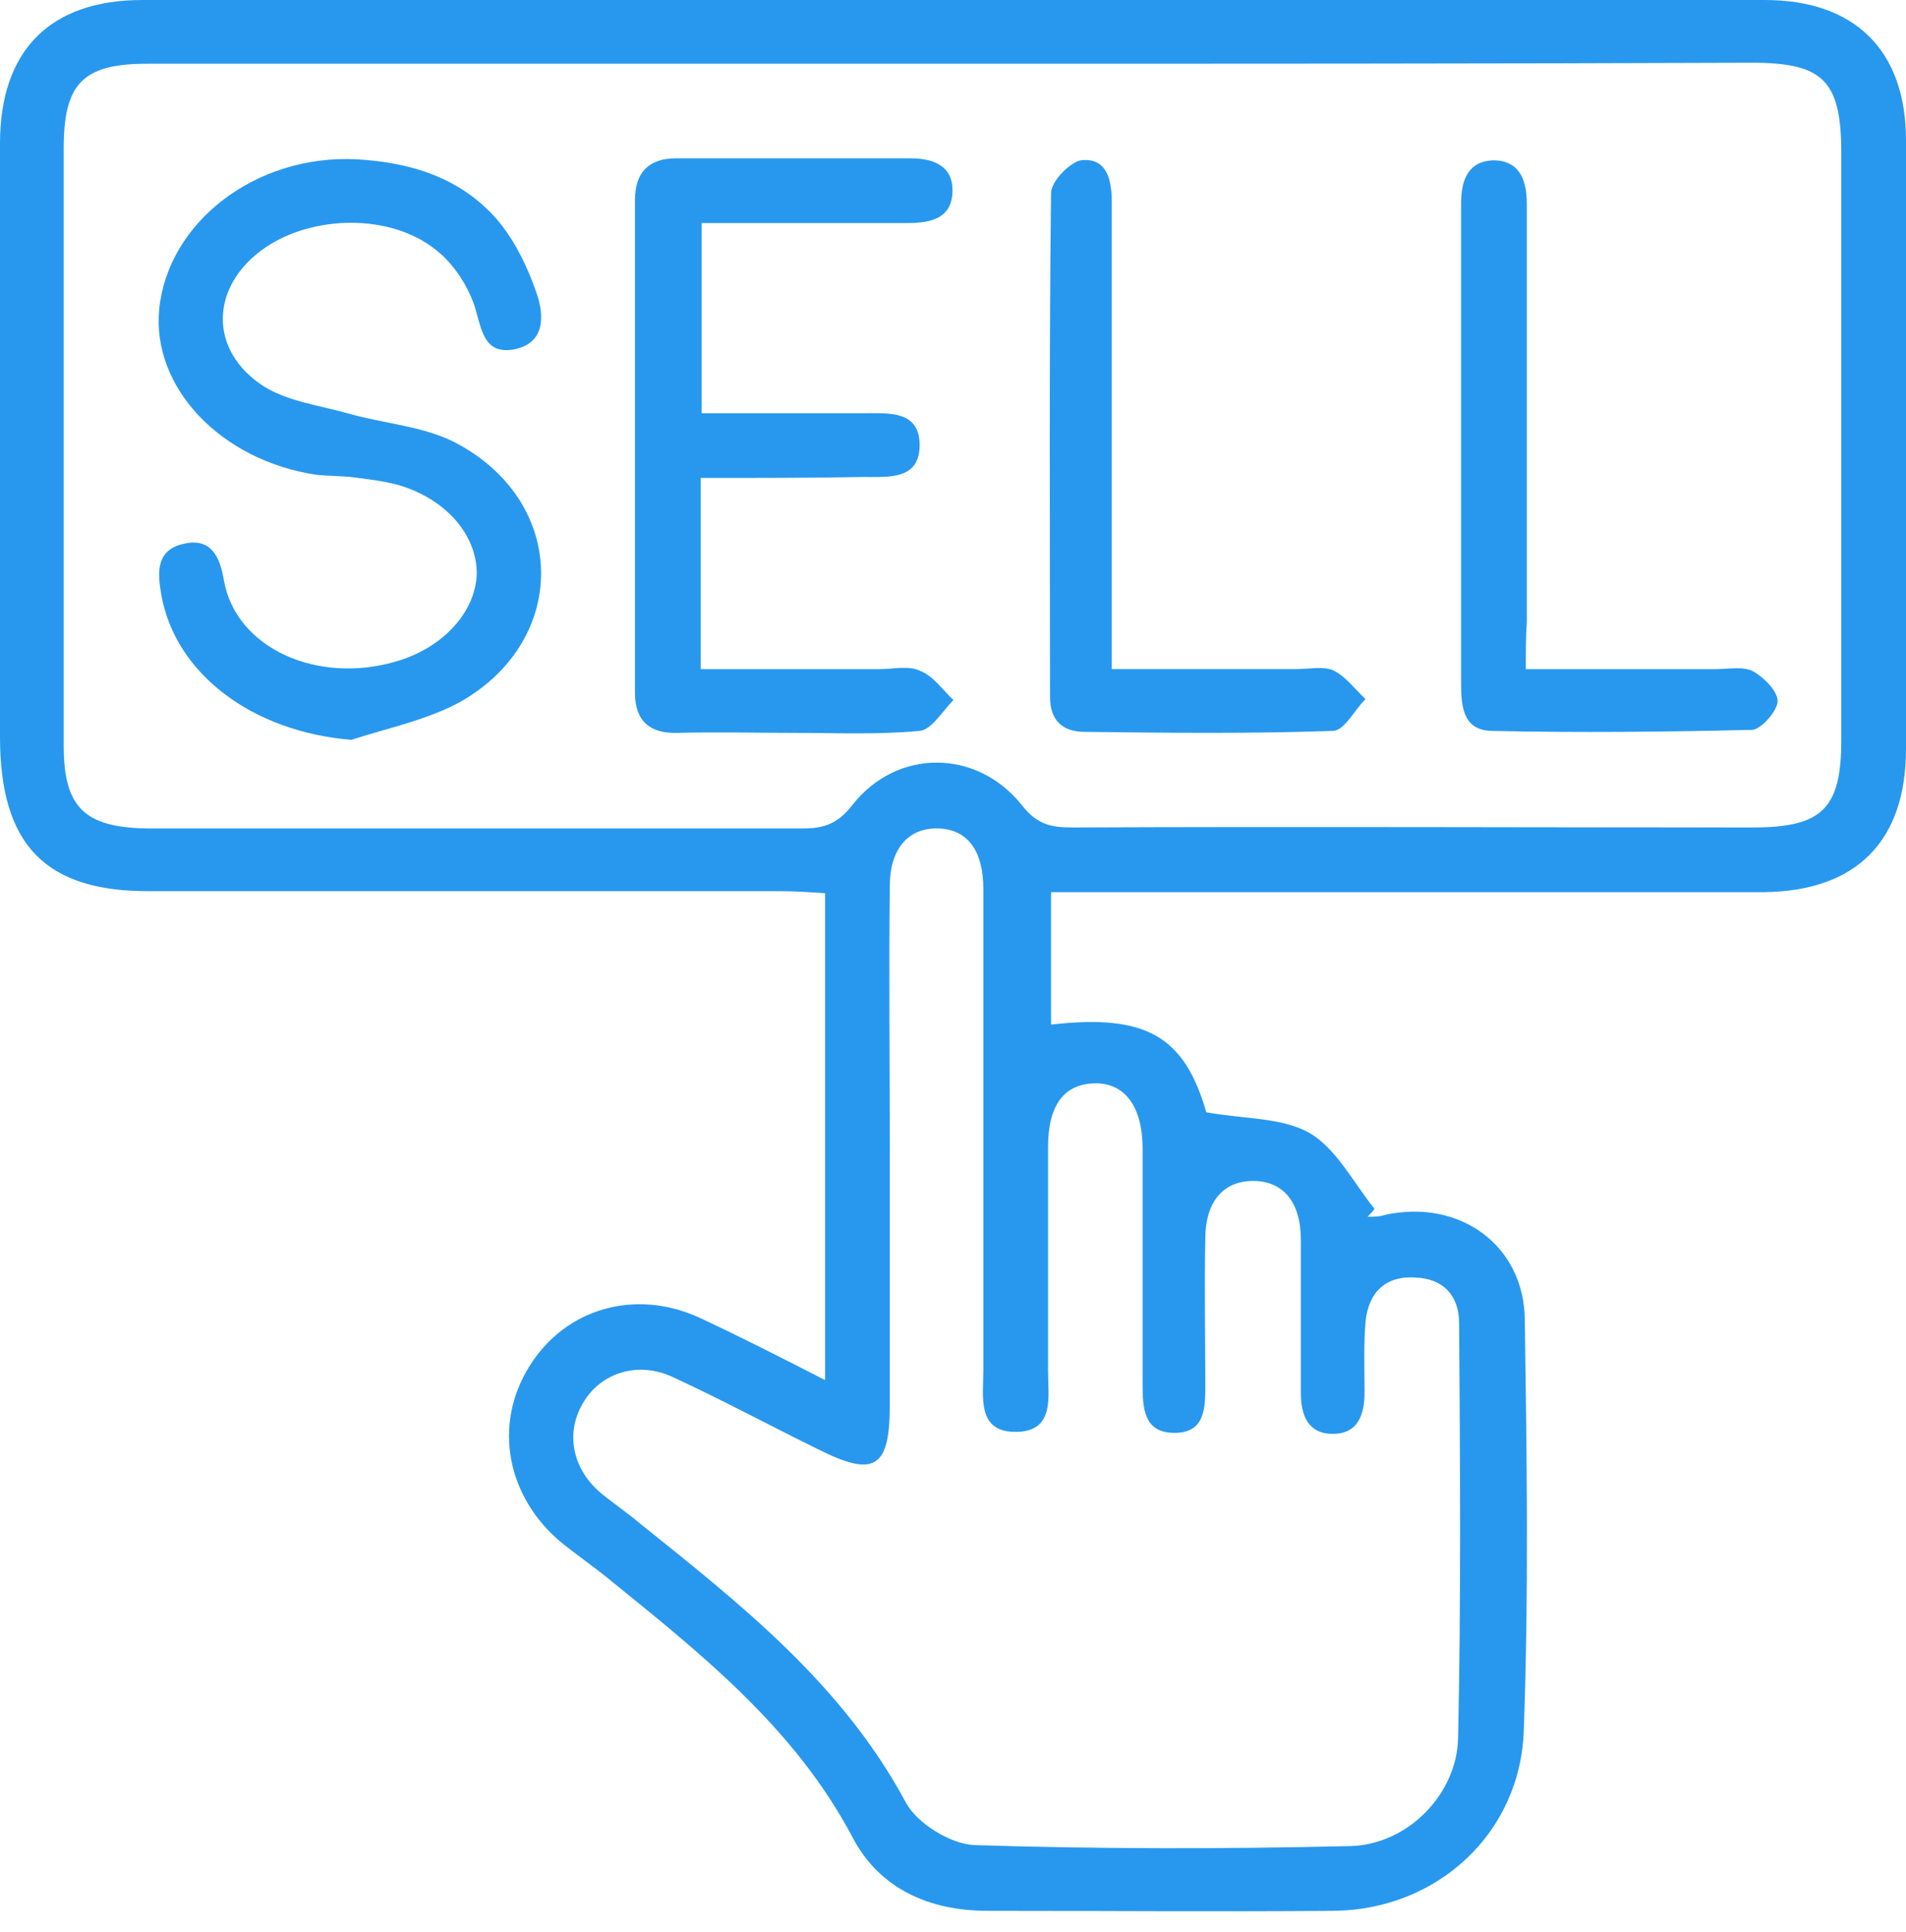 <svg width="75" height="76" viewBox="0 0 75 76" fill="none" xmlns="http://www.w3.org/2000/svg">
<g clip-path="url(#clip0_836_143)">
<path d="M41.358 35.091C41.358 37.01 41.358 38.655 41.358 40.3C45.117 39.87 46.606 40.77 47.467 43.747C48.956 44.021 50.444 43.943 51.541 44.569C52.598 45.196 53.264 46.527 54.086 47.546C54.008 47.663 53.929 47.742 53.812 47.859C54.047 47.859 54.282 47.859 54.517 47.781C57.415 47.154 59.961 48.956 60 51.893C60.078 57.258 60.157 62.663 59.961 68.029C59.843 72.102 56.553 75.118 52.48 75.157C47.937 75.196 43.394 75.157 38.851 75.157C36.58 75.157 34.621 74.295 33.564 72.298C31.253 67.911 27.494 64.974 23.773 61.958C23.224 61.527 22.676 61.136 22.128 60.705C19.935 58.903 19.386 56.044 20.835 53.734C22.245 51.462 24.987 50.679 27.494 51.815C29.099 52.559 30.627 53.342 32.467 54.282C32.467 50.953 32.467 47.82 32.467 44.687C32.467 41.553 32.467 38.42 32.467 35.131C31.841 35.091 31.292 35.052 30.705 35.052C22.441 35.052 14.217 35.052 5.953 35.052C1.802 35.091 0 33.251 0 28.982C0 21.188 0 13.433 0 5.64C0 1.997 1.958 0 5.601 0C26.867 0 48.172 0 69.439 0C73.003 0 75 1.997 75 5.522C75 13.512 75 21.462 75 29.452C75 33.094 73.042 35.052 69.4 35.091C60.666 35.091 51.932 35.091 43.198 35.091C42.611 35.091 42.023 35.091 41.358 35.091ZM37.598 2.507C26.984 2.507 16.41 2.507 5.796 2.507C3.251 2.507 2.507 3.29 2.507 5.836C2.507 13.668 2.507 21.501 2.507 29.334C2.507 31.762 3.329 32.546 5.796 32.585C14.373 32.585 22.99 32.585 31.567 32.585C32.389 32.585 32.937 32.428 33.525 31.684C35.287 29.413 38.459 29.452 40.222 31.684C40.809 32.428 41.358 32.546 42.18 32.546C51.11 32.507 60.039 32.546 68.969 32.546C71.71 32.546 72.454 31.802 72.454 29.099C72.454 21.423 72.454 13.747 72.454 6.031C72.454 3.172 71.749 2.467 68.93 2.467C58.512 2.507 48.055 2.507 37.598 2.507ZM35.013 45.274C35.013 48.603 35.013 51.932 35.013 55.261C35.013 57.728 34.426 58.12 32.232 57.023C30.313 56.084 28.433 55.065 26.475 54.164C25.144 53.538 23.695 53.969 22.99 55.104C22.245 56.279 22.48 57.689 23.577 58.668C24.086 59.099 24.674 59.491 25.183 59.922C29.138 63.094 33.133 66.227 35.64 70.888C36.071 71.71 37.402 72.533 38.342 72.572C43.277 72.728 48.212 72.728 53.107 72.611C55.379 72.572 57.337 70.574 57.376 68.342C57.493 62.898 57.454 57.493 57.415 52.05C57.415 50.953 56.788 50.287 55.692 50.248C54.517 50.17 53.851 50.836 53.734 51.971C53.655 52.911 53.694 53.812 53.694 54.752C53.694 55.614 53.459 56.397 52.441 56.397C51.462 56.397 51.188 55.653 51.188 54.791C51.188 52.794 51.188 50.796 51.188 48.76C51.188 47.272 50.483 46.449 49.308 46.449C48.133 46.449 47.428 47.272 47.428 48.721C47.389 50.64 47.428 52.52 47.428 54.439C47.428 55.379 47.428 56.358 46.214 56.358C45 56.358 44.961 55.379 44.961 54.439C44.961 51.345 44.961 48.29 44.961 45.196C44.961 43.512 44.256 42.572 43.042 42.611C41.867 42.65 41.24 43.473 41.24 45.117C41.24 48.055 41.24 50.992 41.24 53.929C41.24 54.909 41.514 56.279 40.026 56.319C38.42 56.358 38.694 54.948 38.694 53.89C38.694 47.585 38.694 41.279 38.694 34.974C38.694 33.447 38.068 32.624 36.932 32.585C35.757 32.546 35.013 33.368 35.013 34.856C34.974 38.342 35.013 41.828 35.013 45.274Z" fill="#2898EE"/>
<path d="M13.825 29.099C9.948 28.786 6.893 26.514 6.345 23.381C6.188 22.48 6.149 21.619 7.246 21.384C8.303 21.148 8.656 21.893 8.812 22.833C9.282 25.496 12.494 26.945 15.627 26.005C17.468 25.457 18.721 24.047 18.76 22.558C18.76 21.031 17.546 19.621 15.666 19.073C15.079 18.916 14.413 18.838 13.786 18.759C13.355 18.72 12.925 18.72 12.494 18.681C8.695 18.133 5.953 15.235 6.267 12.141C6.619 8.733 10.066 6.07 14.021 6.266C16.136 6.383 18.094 6.971 19.543 8.616C20.248 9.438 20.757 10.496 21.11 11.514C21.423 12.415 21.462 13.511 20.209 13.746C19.034 13.942 18.956 12.963 18.682 12.062C18.408 11.24 17.859 10.378 17.154 9.83C15.353 8.381 12.298 8.459 10.418 9.752C8.264 11.24 8.186 13.786 10.379 15.195C11.319 15.783 12.533 15.94 13.669 16.253C15.157 16.684 16.802 16.762 18.094 17.506C22.324 19.856 22.363 25.143 18.173 27.572C16.841 28.316 15.274 28.629 13.825 29.099Z" fill="#2898EE"/>
<path d="M27.571 18.799C27.571 21.384 27.571 23.734 27.571 26.319C29.96 26.319 32.271 26.319 34.621 26.319C35.169 26.319 35.757 26.162 36.227 26.397C36.736 26.593 37.088 27.141 37.519 27.533C37.088 27.964 36.657 28.708 36.187 28.747C34.542 28.904 32.858 28.826 31.213 28.826C29.686 28.826 28.198 28.786 26.67 28.826C25.574 28.865 24.986 28.355 24.986 27.259C24.986 20.797 24.986 14.335 24.986 7.872C24.986 6.776 25.535 6.228 26.592 6.228C29.686 6.228 32.741 6.228 35.835 6.228C36.697 6.228 37.48 6.502 37.48 7.481C37.48 8.577 36.657 8.773 35.717 8.773C33.054 8.773 30.352 8.773 27.61 8.773C27.61 11.28 27.61 13.63 27.61 16.254C29.099 16.254 30.587 16.254 32.075 16.254C32.702 16.254 33.328 16.254 33.994 16.254C34.973 16.254 36.187 16.136 36.187 17.507C36.187 18.878 34.973 18.76 33.994 18.76C31.918 18.799 29.843 18.799 27.571 18.799Z" fill="#2898EE"/>
<path d="M60.04 26.319C62.664 26.319 65.092 26.319 67.52 26.319C67.99 26.319 68.578 26.201 68.969 26.397C69.4 26.632 69.948 27.18 69.948 27.572C69.948 27.964 69.283 28.708 68.93 28.708C65.523 28.786 62.116 28.825 58.669 28.747C57.494 28.708 57.494 27.65 57.494 26.75C57.494 21.384 57.494 15.979 57.494 10.614C57.494 9.752 57.494 8.851 57.494 7.99C57.494 7.089 57.768 6.345 58.747 6.306C59.805 6.306 60.079 7.089 60.079 8.029C60.079 13.512 60.079 18.995 60.079 24.478C60.04 25.026 60.04 25.535 60.04 26.319Z" fill="#2898EE"/>
<path d="M43.747 26.318C46.331 26.318 48.642 26.318 50.992 26.318C51.462 26.318 52.05 26.201 52.441 26.357C52.95 26.592 53.303 27.102 53.733 27.493C53.303 27.924 52.911 28.707 52.48 28.746C49.23 28.864 45.94 28.825 42.689 28.786C41.788 28.786 41.318 28.316 41.318 27.415C41.318 20.796 41.279 14.216 41.358 7.598C41.358 7.128 42.102 6.384 42.532 6.305C43.512 6.188 43.747 7.01 43.747 7.911C43.747 13.433 43.747 18.955 43.747 24.477C43.747 25.065 43.747 25.574 43.747 26.318Z" fill="#2898EE"/>
</g>
<defs>
<clipPath id="clip0_836_143">
<rect width="75" height="75.235" fill="white"/>
</clipPath>
</defs>
</svg>
